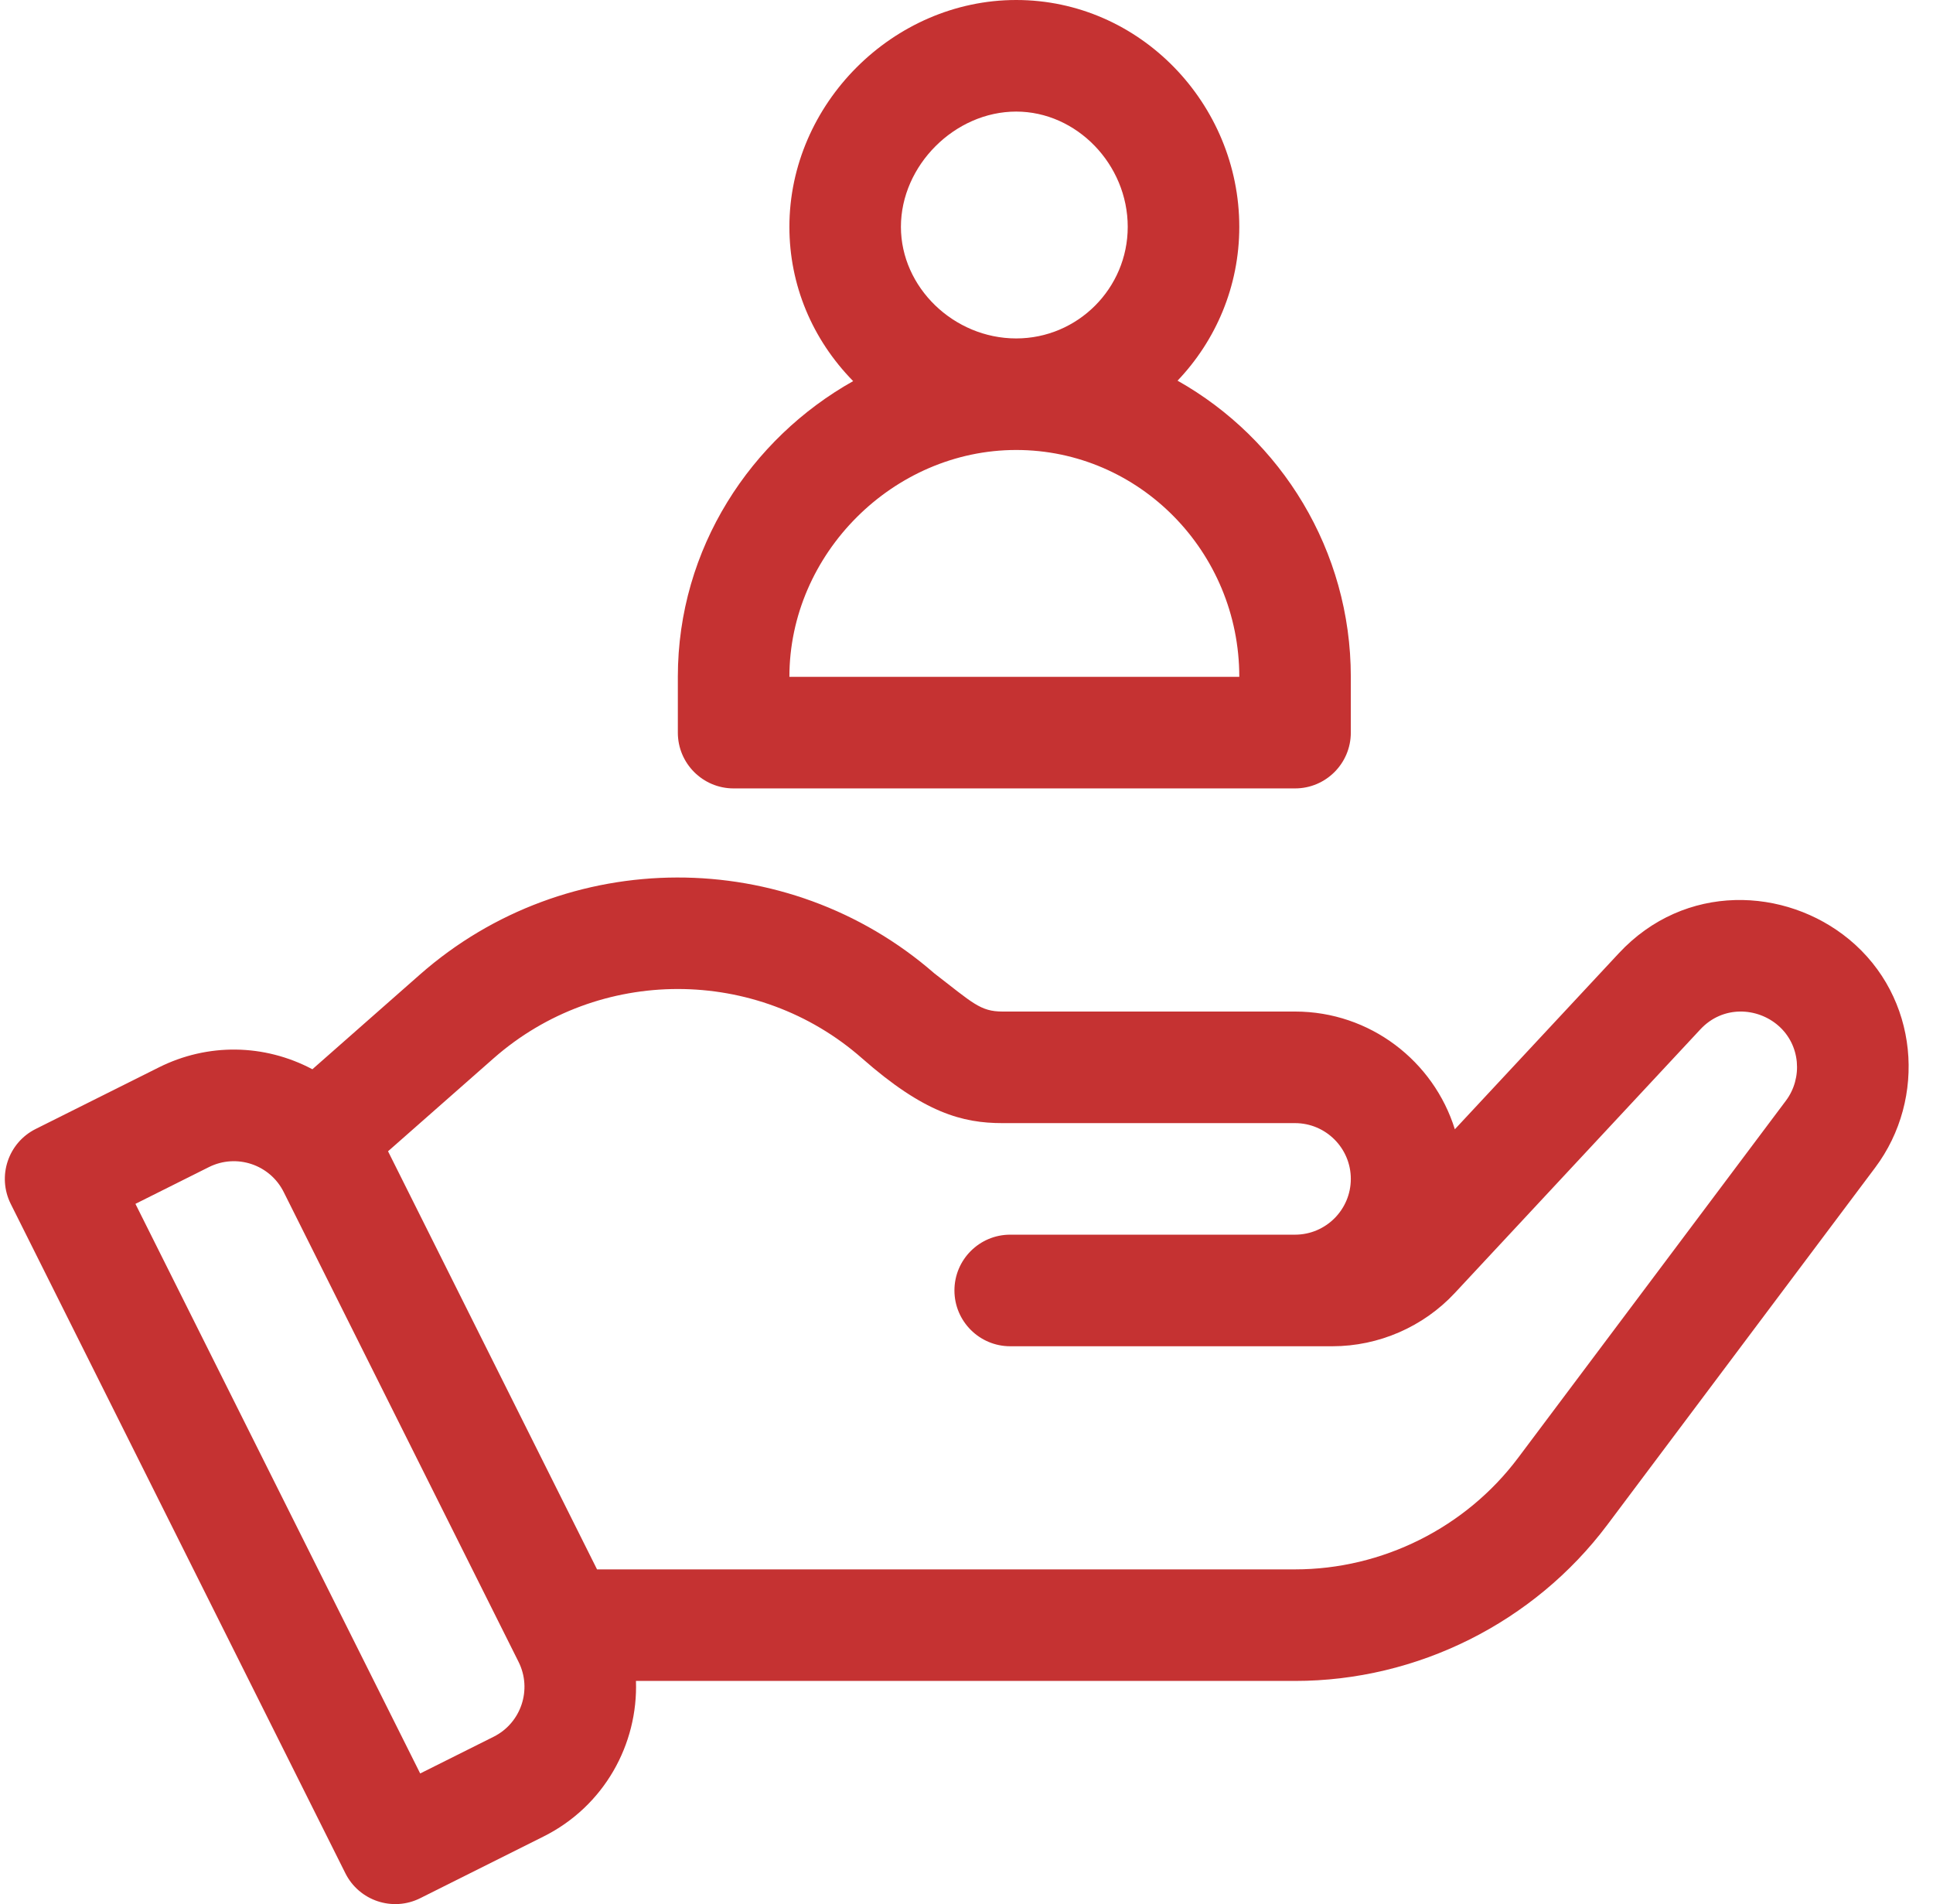 <svg width="66" height="65" viewBox="0 0 66 65" fill="none" xmlns="http://www.w3.org/2000/svg">
<path d="M63.135 32.067C60.962 30.276 57.526 30.122 55.272 32.542L49.674 38.55C48.951 36.224 46.779 34.531 44.218 34.531H34.229C33.471 34.531 33.218 34.242 31.901 33.227C26.881 28.851 19.342 28.865 14.337 33.269L10.666 36.501C9.016 35.628 7.088 35.606 5.429 36.435L1.218 38.54C0.277 39.011 -0.103 40.155 0.366 41.096L11.792 63.947C12.263 64.888 13.407 65.269 14.347 64.799L18.558 62.693C20.634 61.656 21.789 59.538 21.714 57.382H44.218C48.391 57.382 52.378 55.389 54.882 52.05L64.024 39.861C65.797 37.498 65.517 34.033 63.135 32.067ZM16.855 59.287L14.347 60.541L4.624 41.096L7.133 39.841C8.073 39.372 9.216 39.751 9.687 40.693L17.706 56.732C18.176 57.673 17.795 58.816 16.855 59.287ZM60.977 37.575L51.835 49.765C50.046 52.151 47.199 53.574 44.218 53.574H20.385L13.249 39.301L16.853 36.128C20.44 32.973 25.848 32.973 29.434 36.128C31.547 37.988 32.861 38.34 34.229 38.34H44.218C45.268 38.34 46.122 39.194 46.122 40.244C46.122 41.294 45.268 42.148 44.218 42.148H34.492C33.441 42.148 32.588 43.001 32.588 44.052C32.588 45.103 33.441 45.957 34.492 45.957H45.494C47.074 45.957 48.598 45.294 49.674 44.138L58.058 35.138C58.825 34.315 60.001 34.384 60.722 35.015C61.476 35.675 61.557 36.803 60.977 37.575Z" fill="#C53232"/>
<path d="M40.206 12.995C41.51 11.628 42.314 9.779 42.314 7.744C42.314 3.552 38.927 0 34.697 0C30.498 0 26.953 3.546 26.953 7.744C26.953 9.717 27.726 11.579 29.13 13.01C25.648 14.963 23.144 18.71 23.144 23.105V25.009C23.144 26.061 23.997 26.914 25.048 26.914H44.218C45.269 26.914 46.122 26.061 46.122 25.009V23.105C46.122 18.797 43.752 14.991 40.206 12.995ZM34.697 3.809C36.761 3.809 38.505 5.611 38.505 7.744C38.505 9.844 36.796 11.553 34.697 11.553C32.564 11.553 30.761 9.808 30.761 7.744C30.761 5.648 32.6 3.809 34.697 3.809ZM26.953 23.105C26.953 18.907 30.498 15.361 34.697 15.361C38.896 15.361 42.314 18.835 42.314 23.105H26.953Z" fill="#C53232"/>
</svg>
